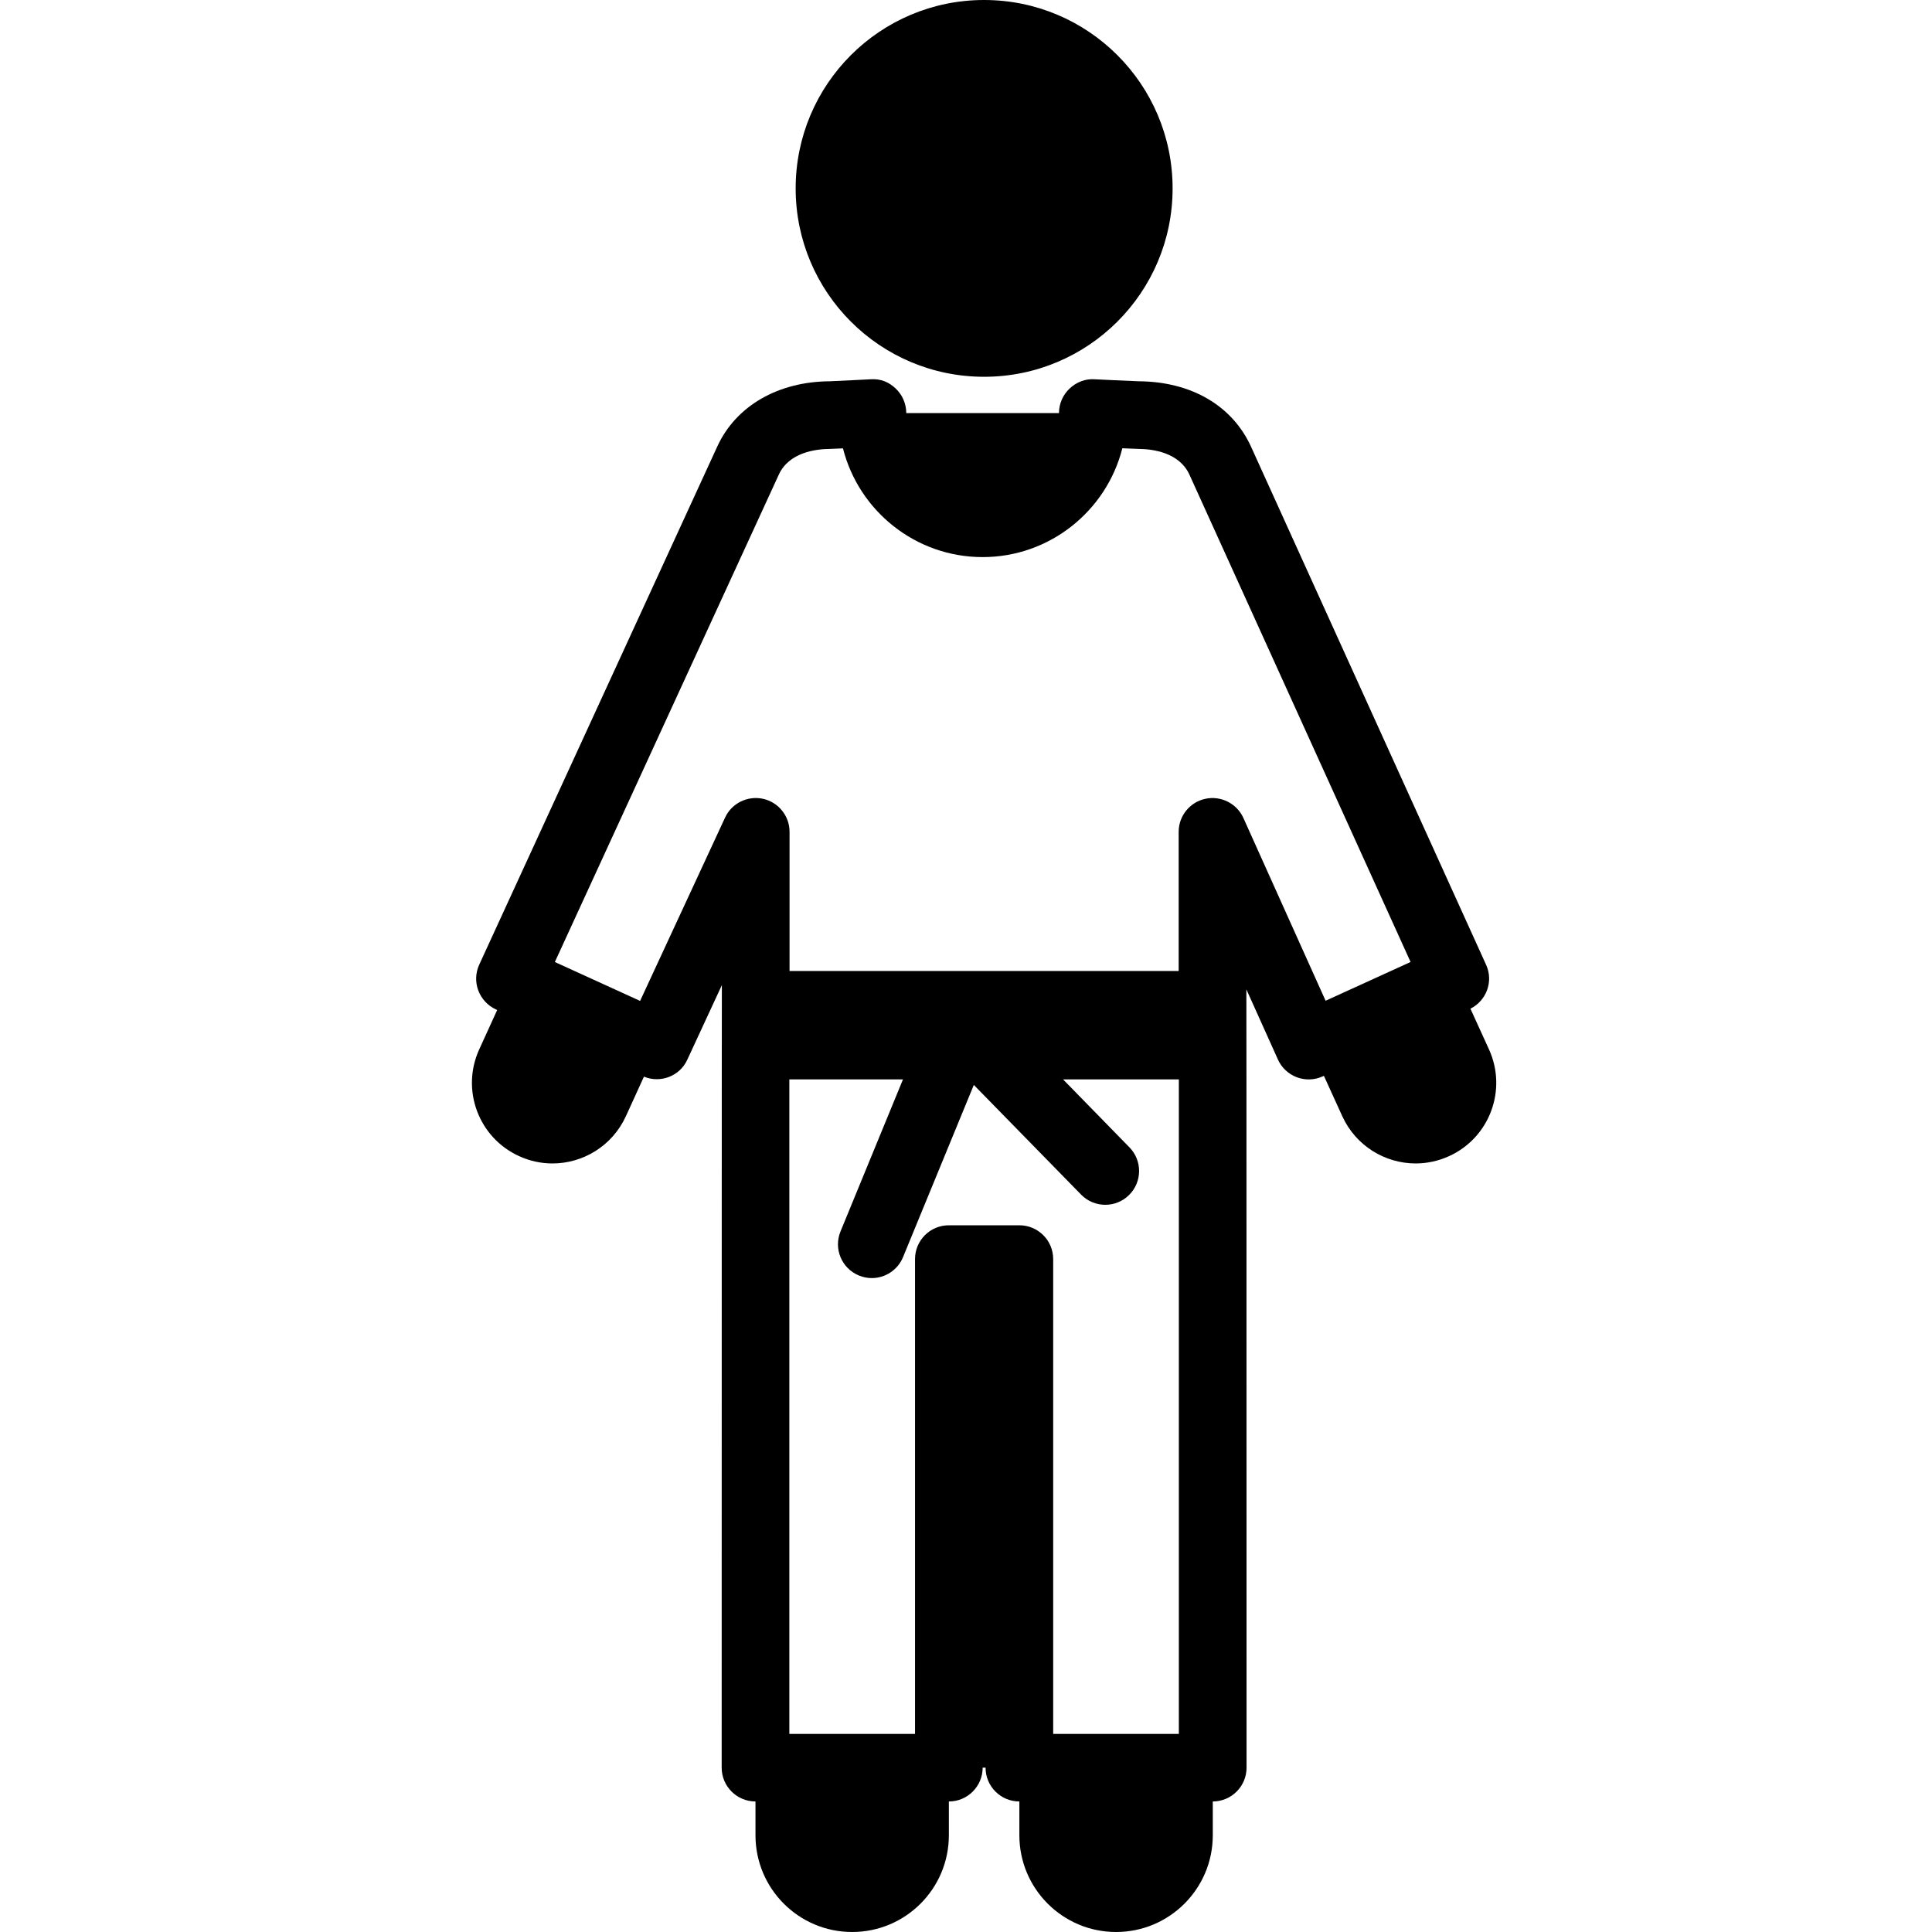 <?xml version="1.0" encoding="UTF-8"?>
<!DOCTYPE svg PUBLIC "-//W3C//DTD SVG 1.1//EN" "http://www.w3.org/Graphics/SVG/1.1/DTD/svg11.dtd">
<svg version="1.1" xmlns="http://www.w3.org/2000/svg" xmlns:xlink="http://www.w3.org/1999/xlink" x="0" y="0" width="500" height="500" viewBox="0, 0, 500, 500">
  <g id="beginner" transform="translate(0, 0)">
    <g id="005-sesei">
      <path d="M254.684,97.511 C281.624,97.511 303.469,75.693 303.469,48.761 C303.469,21.822 281.624,0 254.684,0 C227.759,0 205.917,21.822 205.917,48.76 C205.916,75.692 227.759,97.511 254.684,97.511 z" fill="#000000" id="XMLID_373_"/>
      <path d="M385.349,271.582 L380.548,261.051 C384.715,258.953 386.56,253.972 384.598,249.679 L323.766,115.595 C318.886,104.934 308.269,98.763 294.7,98.672 C293.466,98.648 283.239,98.156 283.239,98.156 C280.893,97.986 278.539,98.908 276.794,100.572 C275.06,102.214 274.067,104.499 274.067,106.9 L234.54,106.9 C234.54,104.493 233.541,102.205 231.815,100.557 C230.065,98.908 228.009,97.987 225.332,98.156 C225.332,98.156 215.906,98.638 214.764,98.672 C201.298,98.753 190.426,105.09 185.624,115.571 L124.035,249.629 C123.061,251.738 122.962,254.153 123.777,256.323 C124.597,258.502 126.228,260.266 128.35,261.238 L128.673,261.386 L124.023,271.582 C119.237,282.053 123.856,294.432 134.344,299.206 C137.131,300.489 140.086,301.1 142.979,301.1 C150.898,301.1 158.453,296.561 161.969,288.896 L166.651,278.641 C170.929,280.389 175.896,278.535 177.853,274.291 L186.819,254.943 C186.819,254.943 186.769,255.205 186.769,457.47 C186.769,462.294 190.668,466.203 195.519,466.222 L195.519,474.971 C195.519,488.793 206.717,500 220.534,500 C234.361,500 245.564,488.793 245.564,474.971 L245.564,466.222 C250.394,466.222 254.312,462.301 254.312,457.47 L255.062,457.47 C255.062,462.301 258.981,466.222 263.812,466.222 L263.812,474.971 C263.812,488.793 275.03,500 288.841,500 C302.657,500 313.868,488.793 313.868,474.971 L313.868,466.222 C318.706,466.203 322.607,462.294 322.607,457.47 C322.607,236.176 322.557,276.584 322.557,256.045 L330.722,274.191 C331.67,276.324 333.448,277.973 335.619,278.795 C337.775,279.605 340.208,279.54 342.33,278.56 L342.624,278.43 L347.392,288.895 C350.902,296.56 358.457,301.099 366.378,301.099 C369.266,301.099 372.223,300.488 375.028,299.205 C385.516,294.431 390.117,282.063 385.349,271.582 z M245.562,317.101 C240.724,317.101 236.807,321.018 236.807,325.843 L236.807,448.728 L204.282,448.728 L204.282,279.352 L233.689,279.352 L217.527,318.683 C215.682,323.157 217.817,328.268 222.295,330.105 C223.369,330.546 224.499,330.768 225.625,330.768 C229.051,330.768 232.317,328.718 233.708,325.337 L252.025,280.78 L279.798,309.175 C281.512,310.92 283.778,311.801 286.051,311.801 C288.255,311.801 290.471,310.969 292.156,309.312 C293.919,307.598 294.798,305.322 294.798,303.053 C294.798,300.849 293.966,298.634 292.303,296.936 L275.127,279.352 L305.087,279.352 L305.087,448.728 L272.564,448.728 L272.564,325.843 C272.564,321.018 268.646,317.101 263.809,317.101 L245.562,317.101 z M321.791,211.695 C320.09,207.916 315.929,205.868 311.962,206.725 C307.927,207.588 305.039,211.155 305.039,215.277 L305.039,251.287 L204.335,251.287 L204.335,215.271 C204.335,211.172 201.476,207.612 197.458,206.725 C193.48,205.868 189.363,207.866 187.65,211.589 L165.657,259.032 L143.596,248.968 L201.546,122.851 C204.174,117.097 211.028,116.198 214.896,116.173 C215.206,116.173 216.515,116.117 218.16,116.037 C222.247,132.19 236.907,144.176 254.312,144.176 C271.716,144.176 286.377,132.173 290.461,116.012 C292.466,116.102 294.179,116.173 294.541,116.173 C298.377,116.198 305.202,117.097 307.829,122.851 L365.057,248.962 L343.063,258.992 L321.791,211.695 z" fill="#000000" id="XMLID_369_"/>
    </g>
  </g>
</svg>
